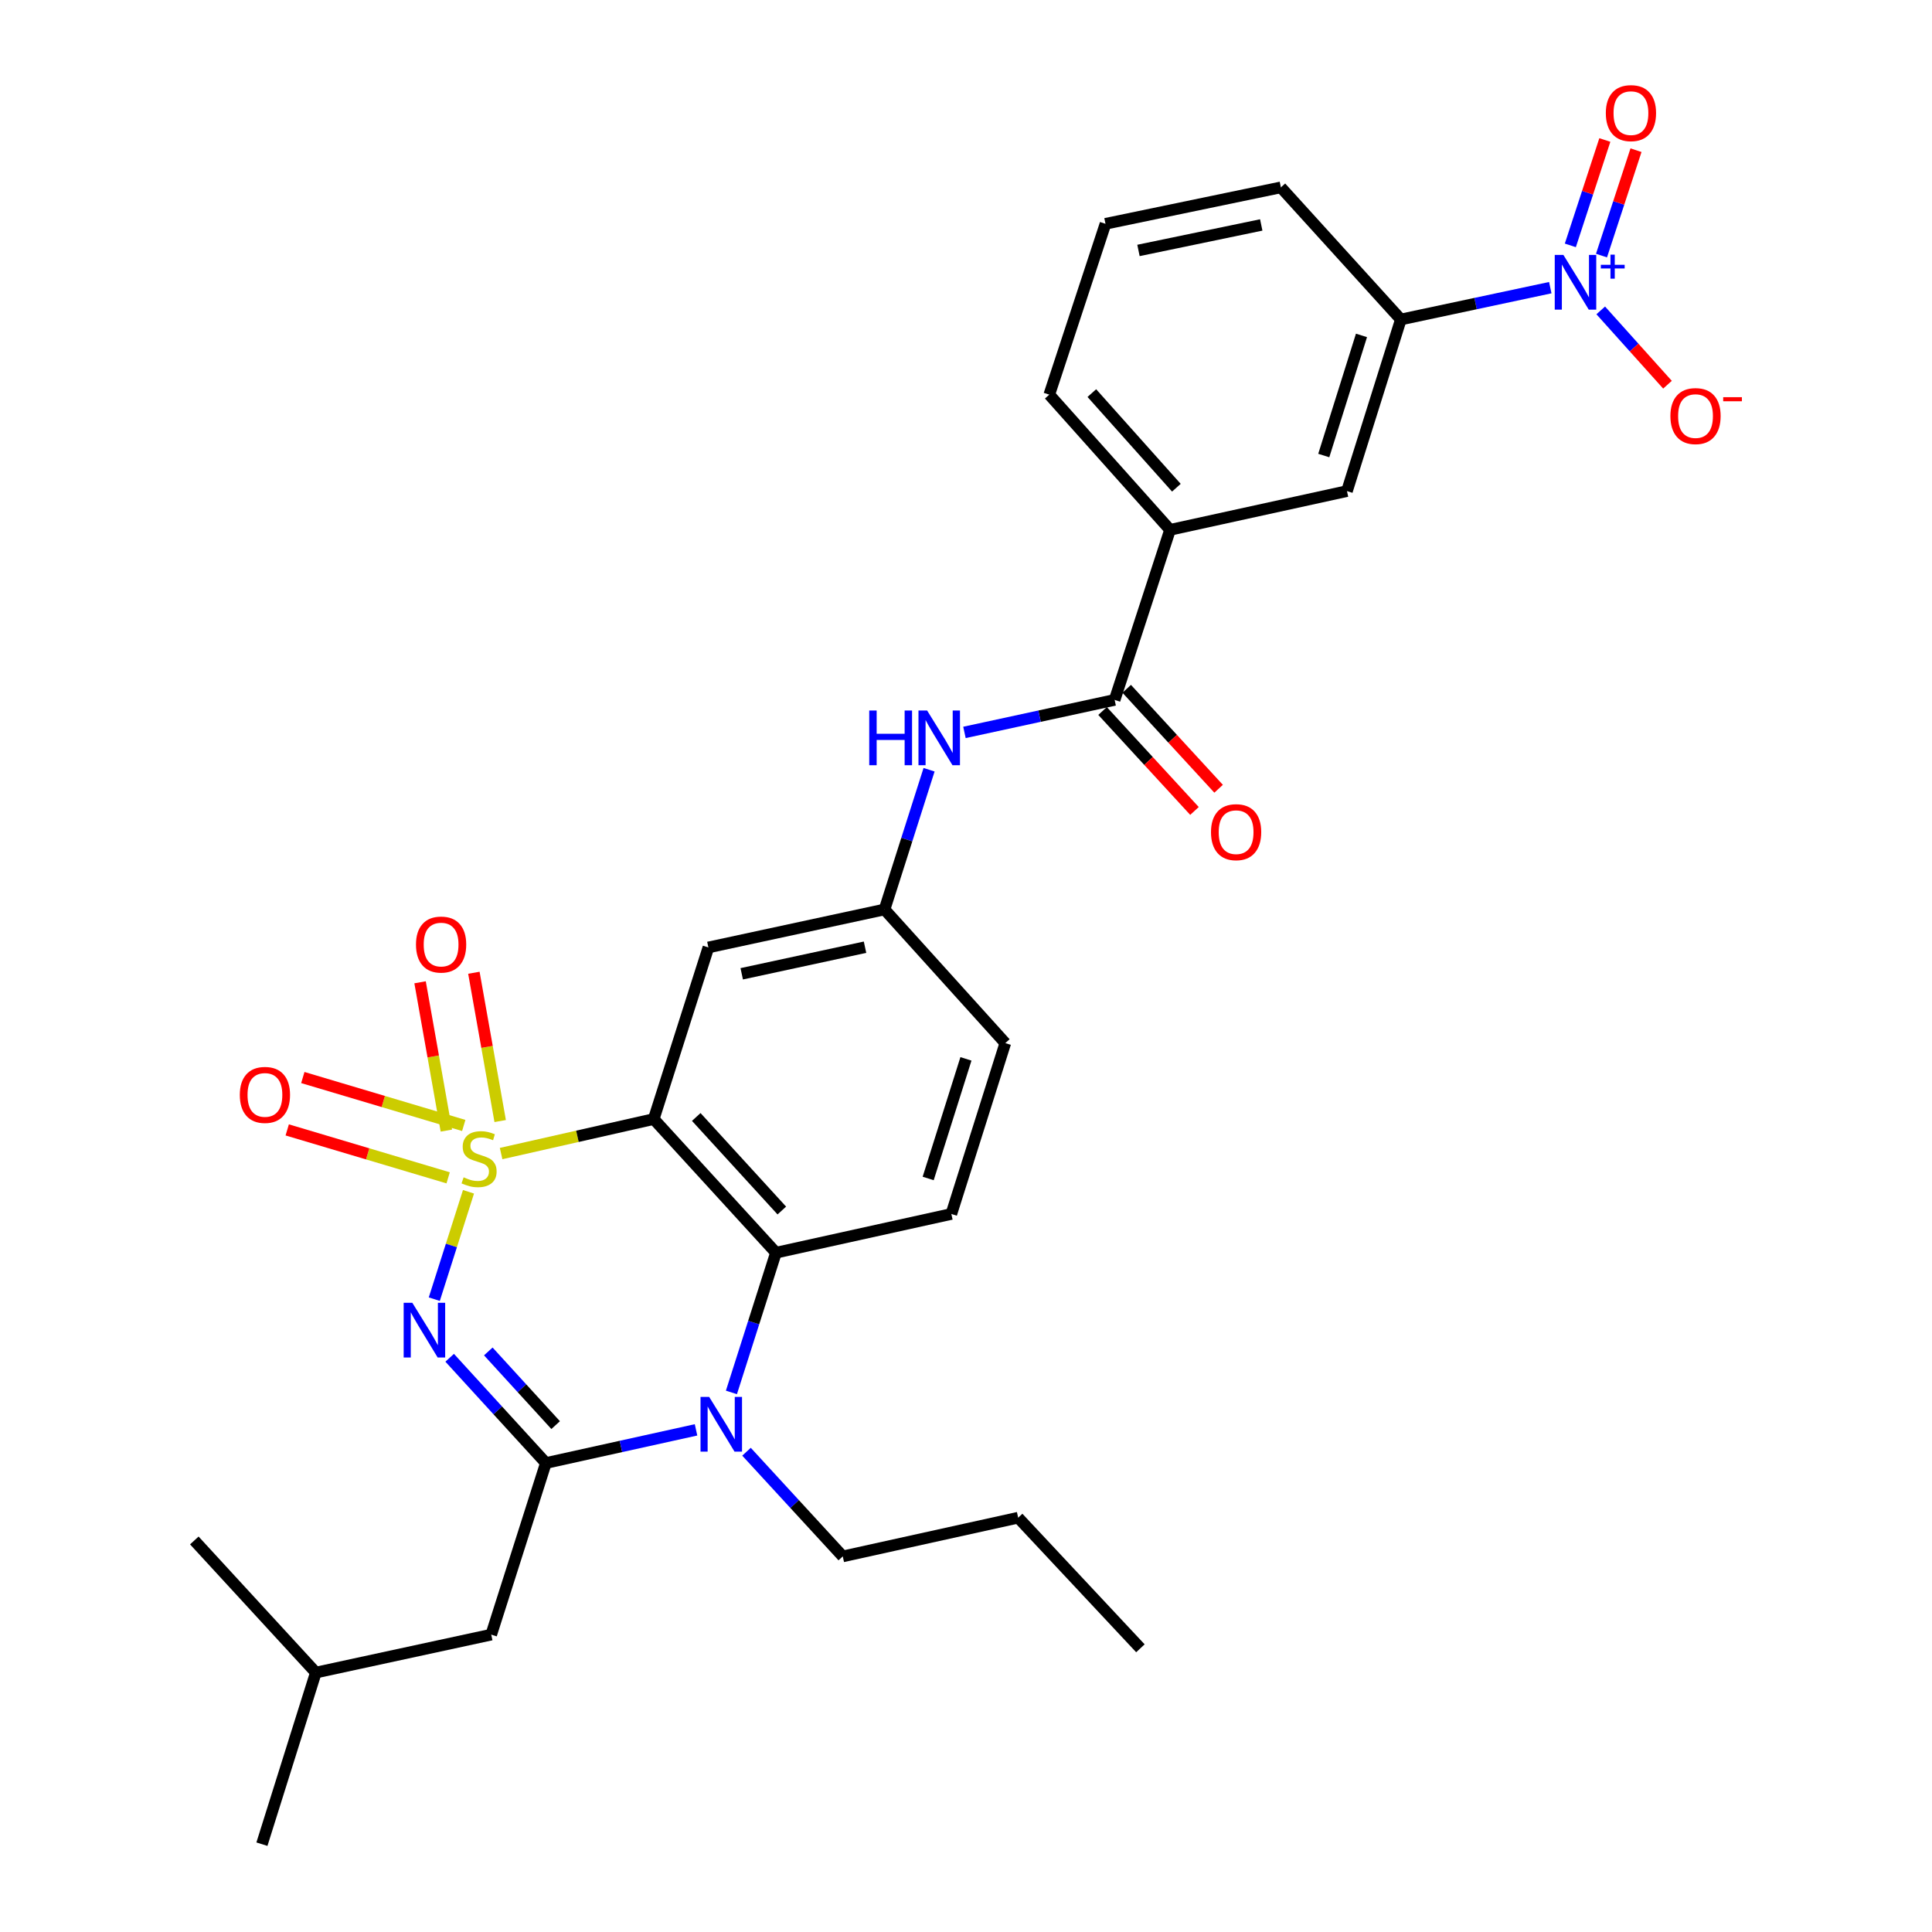 <?xml version='1.0' encoding='iso-8859-1'?>
<svg version='1.1' baseProfile='full'
              xmlns='http://www.w3.org/2000/svg'
                      xmlns:rdkit='http://www.rdkit.org/xml'
                      xmlns:xlink='http://www.w3.org/1999/xlink'
                  xml:space='preserve'
width='1000px' height='1000px' viewBox='0 0 1000 1000'>
<!-- END OF HEADER -->
<rect style='opacity:1.0;fill:#FFFFFF;stroke:none' width='1000' height='1000' x='0' y='0'> </rect>
<path class='bond-0' d='M 242.49,616.869 L 233.639,644.656' style='fill:none;fill-rule:evenodd;stroke:#CCCC00;stroke-width:6px;stroke-linecap:butt;stroke-linejoin:miter;stroke-opacity:1' />
<path class='bond-0' d='M 233.639,644.656 L 224.787,672.443' style='fill:none;fill-rule:evenodd;stroke:#0000FF;stroke-width:6px;stroke-linecap:butt;stroke-linejoin:miter;stroke-opacity:1' />
<path class='bond-1' d='M 259.369,597.081 L 298.87,588.15' style='fill:none;fill-rule:evenodd;stroke:#CCCC00;stroke-width:6px;stroke-linecap:butt;stroke-linejoin:miter;stroke-opacity:1' />
<path class='bond-1' d='M 298.87,588.15 L 338.37,579.218' style='fill:none;fill-rule:evenodd;stroke:#000000;stroke-width:6px;stroke-linecap:butt;stroke-linejoin:miter;stroke-opacity:1' />
<path class='bond-8' d='M 258.894,580.255 L 252.087,541.875' style='fill:none;fill-rule:evenodd;stroke:#CCCC00;stroke-width:6px;stroke-linecap:butt;stroke-linejoin:miter;stroke-opacity:1' />
<path class='bond-8' d='M 252.087,541.875 L 245.28,503.495' style='fill:none;fill-rule:evenodd;stroke:#FF0000;stroke-width:6px;stroke-linecap:butt;stroke-linejoin:miter;stroke-opacity:1' />
<path class='bond-8' d='M 231.044,585.194 L 224.237,546.814' style='fill:none;fill-rule:evenodd;stroke:#CCCC00;stroke-width:6px;stroke-linecap:butt;stroke-linejoin:miter;stroke-opacity:1' />
<path class='bond-8' d='M 224.237,546.814 L 217.43,508.434' style='fill:none;fill-rule:evenodd;stroke:#FF0000;stroke-width:6px;stroke-linecap:butt;stroke-linejoin:miter;stroke-opacity:1' />
<path class='bond-9' d='M 240.038,582.539 L 198.39,570.133' style='fill:none;fill-rule:evenodd;stroke:#CCCC00;stroke-width:6px;stroke-linecap:butt;stroke-linejoin:miter;stroke-opacity:1' />
<path class='bond-9' d='M 198.39,570.133 L 156.741,557.728' style='fill:none;fill-rule:evenodd;stroke:#FF0000;stroke-width:6px;stroke-linecap:butt;stroke-linejoin:miter;stroke-opacity:1' />
<path class='bond-9' d='M 231.964,609.646 L 190.315,597.241' style='fill:none;fill-rule:evenodd;stroke:#CCCC00;stroke-width:6px;stroke-linecap:butt;stroke-linejoin:miter;stroke-opacity:1' />
<path class='bond-9' d='M 190.315,597.241 L 148.667,584.835' style='fill:none;fill-rule:evenodd;stroke:#FF0000;stroke-width:6px;stroke-linecap:butt;stroke-linejoin:miter;stroke-opacity:1' />
<path class='bond-2' d='M 232.748,702.78 L 257.647,730.02' style='fill:none;fill-rule:evenodd;stroke:#0000FF;stroke-width:6px;stroke-linecap:butt;stroke-linejoin:miter;stroke-opacity:1' />
<path class='bond-2' d='M 257.647,730.02 L 282.545,757.26' style='fill:none;fill-rule:evenodd;stroke:#000000;stroke-width:6px;stroke-linecap:butt;stroke-linejoin:miter;stroke-opacity:1' />
<path class='bond-2' d='M 252.744,699.502 L 270.173,718.57' style='fill:none;fill-rule:evenodd;stroke:#0000FF;stroke-width:6px;stroke-linecap:butt;stroke-linejoin:miter;stroke-opacity:1' />
<path class='bond-2' d='M 270.173,718.57 L 287.602,737.639' style='fill:none;fill-rule:evenodd;stroke:#000000;stroke-width:6px;stroke-linecap:butt;stroke-linejoin:miter;stroke-opacity:1' />
<path class='bond-4' d='M 338.37,579.218 L 401.633,648.393' style='fill:none;fill-rule:evenodd;stroke:#000000;stroke-width:6px;stroke-linecap:butt;stroke-linejoin:miter;stroke-opacity:1' />
<path class='bond-4' d='M 360.383,578.141 L 404.667,626.564' style='fill:none;fill-rule:evenodd;stroke:#000000;stroke-width:6px;stroke-linecap:butt;stroke-linejoin:miter;stroke-opacity:1' />
<path class='bond-7' d='M 338.37,579.218 L 366.664,490.395' style='fill:none;fill-rule:evenodd;stroke:#000000;stroke-width:6px;stroke-linecap:butt;stroke-linejoin:miter;stroke-opacity:1' />
<path class='bond-3' d='M 282.545,757.26 L 321.405,748.676' style='fill:none;fill-rule:evenodd;stroke:#000000;stroke-width:6px;stroke-linecap:butt;stroke-linejoin:miter;stroke-opacity:1' />
<path class='bond-3' d='M 321.405,748.676 L 360.265,740.092' style='fill:none;fill-rule:evenodd;stroke:#0000FF;stroke-width:6px;stroke-linecap:butt;stroke-linejoin:miter;stroke-opacity:1' />
<path class='bond-16' d='M 282.545,757.26 L 254.261,846.083' style='fill:none;fill-rule:evenodd;stroke:#000000;stroke-width:6px;stroke-linecap:butt;stroke-linejoin:miter;stroke-opacity:1' />
<path class='bond-21' d='M 386.392,751.411 L 411.304,778.5' style='fill:none;fill-rule:evenodd;stroke:#0000FF;stroke-width:6px;stroke-linecap:butt;stroke-linejoin:miter;stroke-opacity:1' />
<path class='bond-21' d='M 411.304,778.5 L 436.216,805.589' style='fill:none;fill-rule:evenodd;stroke:#000000;stroke-width:6px;stroke-linecap:butt;stroke-linejoin:miter;stroke-opacity:1' />
<path class='bond-30' d='M 378.585,720.716 L 390.109,684.554' style='fill:none;fill-rule:evenodd;stroke:#0000FF;stroke-width:6px;stroke-linecap:butt;stroke-linejoin:miter;stroke-opacity:1' />
<path class='bond-30' d='M 390.109,684.554 L 401.633,648.393' style='fill:none;fill-rule:evenodd;stroke:#000000;stroke-width:6px;stroke-linecap:butt;stroke-linejoin:miter;stroke-opacity:1' />
<path class='bond-13' d='M 401.633,648.393 L 492.417,628.348' style='fill:none;fill-rule:evenodd;stroke:#000000;stroke-width:6px;stroke-linecap:butt;stroke-linejoin:miter;stroke-opacity:1' />
<path class='bond-5' d='M 802.424,148.894 L 763.751,157.131' style='fill:none;fill-rule:evenodd;stroke:#0000FF;stroke-width:6px;stroke-linecap:butt;stroke-linejoin:miter;stroke-opacity:1' />
<path class='bond-5' d='M 763.751,157.131 L 725.077,165.367' style='fill:none;fill-rule:evenodd;stroke:#000000;stroke-width:6px;stroke-linecap:butt;stroke-linejoin:miter;stroke-opacity:1' />
<path class='bond-15' d='M 828.539,160.66 L 845.813,179.892' style='fill:none;fill-rule:evenodd;stroke:#0000FF;stroke-width:6px;stroke-linecap:butt;stroke-linejoin:miter;stroke-opacity:1' />
<path class='bond-15' d='M 845.813,179.892 L 863.087,199.125' style='fill:none;fill-rule:evenodd;stroke:#FF0000;stroke-width:6px;stroke-linecap:butt;stroke-linejoin:miter;stroke-opacity:1' />
<path class='bond-18' d='M 828.93,132.29 L 837.861,105.016' style='fill:none;fill-rule:evenodd;stroke:#0000FF;stroke-width:6px;stroke-linecap:butt;stroke-linejoin:miter;stroke-opacity:1' />
<path class='bond-18' d='M 837.861,105.016 L 846.792,77.743' style='fill:none;fill-rule:evenodd;stroke:#FF0000;stroke-width:6px;stroke-linecap:butt;stroke-linejoin:miter;stroke-opacity:1' />
<path class='bond-18' d='M 812.802,127.008 L 821.733,99.735' style='fill:none;fill-rule:evenodd;stroke:#0000FF;stroke-width:6px;stroke-linecap:butt;stroke-linejoin:miter;stroke-opacity:1' />
<path class='bond-18' d='M 821.733,99.735 L 830.664,72.462' style='fill:none;fill-rule:evenodd;stroke:#FF0000;stroke-width:6px;stroke-linecap:butt;stroke-linejoin:miter;stroke-opacity:1' />
<path class='bond-6' d='M 576.932,362.266 L 538.066,370.681' style='fill:none;fill-rule:evenodd;stroke:#000000;stroke-width:6px;stroke-linecap:butt;stroke-linejoin:miter;stroke-opacity:1' />
<path class='bond-6' d='M 538.066,370.681 L 499.201,379.095' style='fill:none;fill-rule:evenodd;stroke:#0000FF;stroke-width:6px;stroke-linecap:butt;stroke-linejoin:miter;stroke-opacity:1' />
<path class='bond-12' d='M 576.932,362.266 L 605.612,274.244' style='fill:none;fill-rule:evenodd;stroke:#000000;stroke-width:6px;stroke-linecap:butt;stroke-linejoin:miter;stroke-opacity:1' />
<path class='bond-19' d='M 570.685,368.009 L 594.473,393.879' style='fill:none;fill-rule:evenodd;stroke:#000000;stroke-width:6px;stroke-linecap:butt;stroke-linejoin:miter;stroke-opacity:1' />
<path class='bond-19' d='M 594.473,393.879 L 618.26,419.749' style='fill:none;fill-rule:evenodd;stroke:#FF0000;stroke-width:6px;stroke-linecap:butt;stroke-linejoin:miter;stroke-opacity:1' />
<path class='bond-19' d='M 583.178,356.522 L 606.965,382.393' style='fill:none;fill-rule:evenodd;stroke:#000000;stroke-width:6px;stroke-linecap:butt;stroke-linejoin:miter;stroke-opacity:1' />
<path class='bond-19' d='M 606.965,382.393 L 630.752,408.263' style='fill:none;fill-rule:evenodd;stroke:#FF0000;stroke-width:6px;stroke-linecap:butt;stroke-linejoin:miter;stroke-opacity:1' />
<path class='bond-17' d='M 366.664,490.395 L 457.835,470.737' style='fill:none;fill-rule:evenodd;stroke:#000000;stroke-width:6px;stroke-linecap:butt;stroke-linejoin:miter;stroke-opacity:1' />
<path class='bond-17' d='M 383.916,504.036 L 447.736,490.275' style='fill:none;fill-rule:evenodd;stroke:#000000;stroke-width:6px;stroke-linecap:butt;stroke-linejoin:miter;stroke-opacity:1' />
<path class='bond-10' d='M 725.077,165.367 L 697.188,254.19' style='fill:none;fill-rule:evenodd;stroke:#000000;stroke-width:6px;stroke-linecap:butt;stroke-linejoin:miter;stroke-opacity:1' />
<path class='bond-10' d='M 704.702,173.607 L 685.18,235.783' style='fill:none;fill-rule:evenodd;stroke:#000000;stroke-width:6px;stroke-linecap:butt;stroke-linejoin:miter;stroke-opacity:1' />
<path class='bond-32' d='M 725.077,165.367 L 662.983,96.984' style='fill:none;fill-rule:evenodd;stroke:#000000;stroke-width:6px;stroke-linecap:butt;stroke-linejoin:miter;stroke-opacity:1' />
<path class='bond-11' d='M 480.883,398.414 L 469.359,434.576' style='fill:none;fill-rule:evenodd;stroke:#0000FF;stroke-width:6px;stroke-linecap:butt;stroke-linejoin:miter;stroke-opacity:1' />
<path class='bond-11' d='M 469.359,434.576 L 457.835,470.737' style='fill:none;fill-rule:evenodd;stroke:#000000;stroke-width:6px;stroke-linecap:butt;stroke-linejoin:miter;stroke-opacity:1' />
<path class='bond-14' d='M 605.612,274.244 L 697.188,254.19' style='fill:none;fill-rule:evenodd;stroke:#000000;stroke-width:6px;stroke-linecap:butt;stroke-linejoin:miter;stroke-opacity:1' />
<path class='bond-23' d='M 605.612,274.244 L 543.103,204.277' style='fill:none;fill-rule:evenodd;stroke:#000000;stroke-width:6px;stroke-linecap:butt;stroke-linejoin:miter;stroke-opacity:1' />
<path class='bond-23' d='M 608.892,252.442 L 565.135,203.466' style='fill:none;fill-rule:evenodd;stroke:#000000;stroke-width:6px;stroke-linecap:butt;stroke-linejoin:miter;stroke-opacity:1' />
<path class='bond-20' d='M 492.417,628.348 L 520.344,539.912' style='fill:none;fill-rule:evenodd;stroke:#000000;stroke-width:6px;stroke-linecap:butt;stroke-linejoin:miter;stroke-opacity:1' />
<path class='bond-20' d='M 480.423,609.973 L 499.972,548.067' style='fill:none;fill-rule:evenodd;stroke:#000000;stroke-width:6px;stroke-linecap:butt;stroke-linejoin:miter;stroke-opacity:1' />
<path class='bond-24' d='M 254.261,846.083 L 163.477,865.722' style='fill:none;fill-rule:evenodd;stroke:#000000;stroke-width:6px;stroke-linecap:butt;stroke-linejoin:miter;stroke-opacity:1' />
<path class='bond-31' d='M 457.835,470.737 L 520.344,539.912' style='fill:none;fill-rule:evenodd;stroke:#000000;stroke-width:6px;stroke-linecap:butt;stroke-linejoin:miter;stroke-opacity:1' />
<path class='bond-26' d='M 436.216,805.589 L 527,785.554' style='fill:none;fill-rule:evenodd;stroke:#000000;stroke-width:6px;stroke-linecap:butt;stroke-linejoin:miter;stroke-opacity:1' />
<path class='bond-22' d='M 662.983,96.984 L 572.199,115.841' style='fill:none;fill-rule:evenodd;stroke:#000000;stroke-width:6px;stroke-linecap:butt;stroke-linejoin:miter;stroke-opacity:1' />
<path class='bond-22' d='M 652.817,116.429 L 589.268,129.628' style='fill:none;fill-rule:evenodd;stroke:#000000;stroke-width:6px;stroke-linecap:butt;stroke-linejoin:miter;stroke-opacity:1' />
<path class='bond-25' d='M 543.103,204.277 L 572.199,115.841' style='fill:none;fill-rule:evenodd;stroke:#000000;stroke-width:6px;stroke-linecap:butt;stroke-linejoin:miter;stroke-opacity:1' />
<path class='bond-27' d='M 163.477,865.722 L 135.569,954.545' style='fill:none;fill-rule:evenodd;stroke:#000000;stroke-width:6px;stroke-linecap:butt;stroke-linejoin:miter;stroke-opacity:1' />
<path class='bond-28' d='M 163.477,865.722 L 100.581,797.34' style='fill:none;fill-rule:evenodd;stroke:#000000;stroke-width:6px;stroke-linecap:butt;stroke-linejoin:miter;stroke-opacity:1' />
<path class='bond-29' d='M 527,785.554 L 590.273,853.155' style='fill:none;fill-rule:evenodd;stroke:#000000;stroke-width:6px;stroke-linecap:butt;stroke-linejoin:miter;stroke-opacity:1' />
<path  class='atom-0' d='M 239.972 609.378
Q 240.292 609.498, 241.612 610.058
Q 242.932 610.618, 244.372 610.978
Q 245.852 611.298, 247.292 611.298
Q 249.972 611.298, 251.532 610.018
Q 253.092 608.698, 253.092 606.418
Q 253.092 604.858, 252.292 603.898
Q 251.532 602.938, 250.332 602.418
Q 249.132 601.898, 247.132 601.298
Q 244.612 600.538, 243.092 599.818
Q 241.612 599.098, 240.532 597.578
Q 239.492 596.058, 239.492 593.498
Q 239.492 589.938, 241.892 587.738
Q 244.332 585.538, 249.132 585.538
Q 252.412 585.538, 256.132 587.098
L 255.212 590.178
Q 251.812 588.778, 249.252 588.778
Q 246.492 588.778, 244.972 589.938
Q 243.452 591.058, 243.492 593.018
Q 243.492 594.538, 244.252 595.458
Q 245.052 596.378, 246.172 596.898
Q 247.332 597.418, 249.252 598.018
Q 251.812 598.818, 253.332 599.618
Q 254.852 600.418, 255.932 602.058
Q 257.052 603.658, 257.052 606.418
Q 257.052 610.338, 254.412 612.458
Q 251.812 614.538, 247.452 614.538
Q 244.932 614.538, 243.012 613.978
Q 241.132 613.458, 238.892 612.538
L 239.972 609.378
' fill='#CCCC00'/>
<path  class='atom-1' d='M 213.418 674.322
L 222.698 689.322
Q 223.618 690.802, 225.098 693.482
Q 226.578 696.162, 226.658 696.322
L 226.658 674.322
L 230.418 674.322
L 230.418 702.642
L 226.538 702.642
L 216.578 686.242
Q 215.418 684.322, 214.178 682.122
Q 212.978 679.922, 212.618 679.242
L 212.618 702.642
L 208.938 702.642
L 208.938 674.322
L 213.418 674.322
' fill='#0000FF'/>
<path  class='atom-4' d='M 367.07 723.046
L 376.35 738.046
Q 377.27 739.526, 378.75 742.206
Q 380.23 744.886, 380.31 745.046
L 380.31 723.046
L 384.07 723.046
L 384.07 751.366
L 380.19 751.366
L 370.23 734.966
Q 369.07 733.046, 367.83 730.846
Q 366.63 728.646, 366.27 727.966
L 366.27 751.366
L 362.59 751.366
L 362.59 723.046
L 367.07 723.046
' fill='#0000FF'/>
<path  class='atom-6' d='M 809.215 131.955
L 818.495 146.955
Q 819.415 148.435, 820.895 151.115
Q 822.375 153.795, 822.455 153.955
L 822.455 131.955
L 826.215 131.955
L 826.215 160.275
L 822.335 160.275
L 812.375 143.875
Q 811.215 141.955, 809.975 139.755
Q 808.775 137.555, 808.415 136.875
L 808.415 160.275
L 804.735 160.275
L 804.735 131.955
L 809.215 131.955
' fill='#0000FF'/>
<path  class='atom-6' d='M 828.591 137.059
L 833.58 137.059
L 833.58 131.806
L 835.798 131.806
L 835.798 137.059
L 840.919 137.059
L 840.919 138.96
L 835.798 138.96
L 835.798 144.24
L 833.58 144.24
L 833.58 138.96
L 828.591 138.96
L 828.591 137.059
' fill='#0000FF'/>
<path  class='atom-9' d='M 215.314 488.9
Q 215.314 482.1, 218.674 478.3
Q 222.034 474.5, 228.314 474.5
Q 234.594 474.5, 237.954 478.3
Q 241.314 482.1, 241.314 488.9
Q 241.314 495.78, 237.914 499.7
Q 234.514 503.58, 228.314 503.58
Q 222.074 503.58, 218.674 499.7
Q 215.314 495.82, 215.314 488.9
M 228.314 500.38
Q 232.634 500.38, 234.954 497.5
Q 237.314 494.58, 237.314 488.9
Q 237.314 483.34, 234.954 480.54
Q 232.634 477.7, 228.314 477.7
Q 223.994 477.7, 221.634 480.5
Q 219.314 483.3, 219.314 488.9
Q 219.314 494.62, 221.634 497.5
Q 223.994 500.38, 228.314 500.38
' fill='#FF0000'/>
<path  class='atom-10' d='M 124.125 566.721
Q 124.125 559.921, 127.485 556.121
Q 130.845 552.321, 137.125 552.321
Q 143.405 552.321, 146.765 556.121
Q 150.125 559.921, 150.125 566.721
Q 150.125 573.601, 146.725 577.521
Q 143.325 581.401, 137.125 581.401
Q 130.885 581.401, 127.485 577.521
Q 124.125 573.641, 124.125 566.721
M 137.125 578.201
Q 141.445 578.201, 143.765 575.321
Q 146.125 572.401, 146.125 566.721
Q 146.125 561.161, 143.765 558.361
Q 141.445 555.521, 137.125 555.521
Q 132.805 555.521, 130.445 558.321
Q 128.125 561.121, 128.125 566.721
Q 128.125 572.441, 130.445 575.321
Q 132.805 578.201, 137.125 578.201
' fill='#FF0000'/>
<path  class='atom-12' d='M 449.918 367.763
L 453.758 367.763
L 453.758 379.803
L 468.238 379.803
L 468.238 367.763
L 472.078 367.763
L 472.078 396.083
L 468.238 396.083
L 468.238 383.003
L 453.758 383.003
L 453.758 396.083
L 449.918 396.083
L 449.918 367.763
' fill='#0000FF'/>
<path  class='atom-12' d='M 479.878 367.763
L 489.158 382.763
Q 490.078 384.243, 491.558 386.923
Q 493.038 389.603, 493.118 389.763
L 493.118 367.763
L 496.878 367.763
L 496.878 396.083
L 492.998 396.083
L 483.038 379.683
Q 481.878 377.763, 480.638 375.563
Q 479.438 373.363, 479.078 372.683
L 479.078 396.083
L 475.398 396.083
L 475.398 367.763
L 479.878 367.763
' fill='#0000FF'/>
<path  class='atom-16' d='M 864.597 215.36
Q 864.597 208.56, 867.957 204.76
Q 871.317 200.96, 877.597 200.96
Q 883.877 200.96, 887.237 204.76
Q 890.597 208.56, 890.597 215.36
Q 890.597 222.24, 887.197 226.16
Q 883.797 230.04, 877.597 230.04
Q 871.357 230.04, 867.957 226.16
Q 864.597 222.28, 864.597 215.36
M 877.597 226.84
Q 881.917 226.84, 884.237 223.96
Q 886.597 221.04, 886.597 215.36
Q 886.597 209.8, 884.237 207
Q 881.917 204.16, 877.597 204.16
Q 873.277 204.16, 870.917 206.96
Q 868.597 209.76, 868.597 215.36
Q 868.597 221.08, 870.917 223.96
Q 873.277 226.84, 877.597 226.84
' fill='#FF0000'/>
<path  class='atom-16' d='M 891.917 205.582
L 901.606 205.582
L 901.606 207.694
L 891.917 207.694
L 891.917 205.582
' fill='#FF0000'/>
<path  class='atom-19' d='M 831.174 58.55
Q 831.174 51.75, 834.534 47.95
Q 837.894 44.15, 844.174 44.15
Q 850.454 44.15, 853.814 47.95
Q 857.174 51.75, 857.174 58.55
Q 857.174 65.43, 853.774 69.35
Q 850.374 73.23, 844.174 73.23
Q 837.934 73.23, 834.534 69.35
Q 831.174 65.47, 831.174 58.55
M 844.174 70.03
Q 848.494 70.03, 850.814 67.15
Q 853.174 64.23, 853.174 58.55
Q 853.174 52.99, 850.814 50.19
Q 848.494 47.35, 844.174 47.35
Q 839.854 47.35, 837.494 50.15
Q 835.174 52.95, 835.174 58.55
Q 835.174 64.27, 837.494 67.15
Q 839.854 70.03, 844.174 70.03
' fill='#FF0000'/>
<path  class='atom-20' d='M 626.808 430.728
Q 626.808 423.928, 630.168 420.128
Q 633.528 416.328, 639.808 416.328
Q 646.088 416.328, 649.448 420.128
Q 652.808 423.928, 652.808 430.728
Q 652.808 437.608, 649.408 441.528
Q 646.008 445.408, 639.808 445.408
Q 633.568 445.408, 630.168 441.528
Q 626.808 437.648, 626.808 430.728
M 639.808 442.208
Q 644.128 442.208, 646.448 439.328
Q 648.808 436.408, 648.808 430.728
Q 648.808 425.168, 646.448 422.368
Q 644.128 419.528, 639.808 419.528
Q 635.488 419.528, 633.128 422.328
Q 630.808 425.128, 630.808 430.728
Q 630.808 436.448, 633.128 439.328
Q 635.488 442.208, 639.808 442.208
' fill='#FF0000'/>
</svg>

